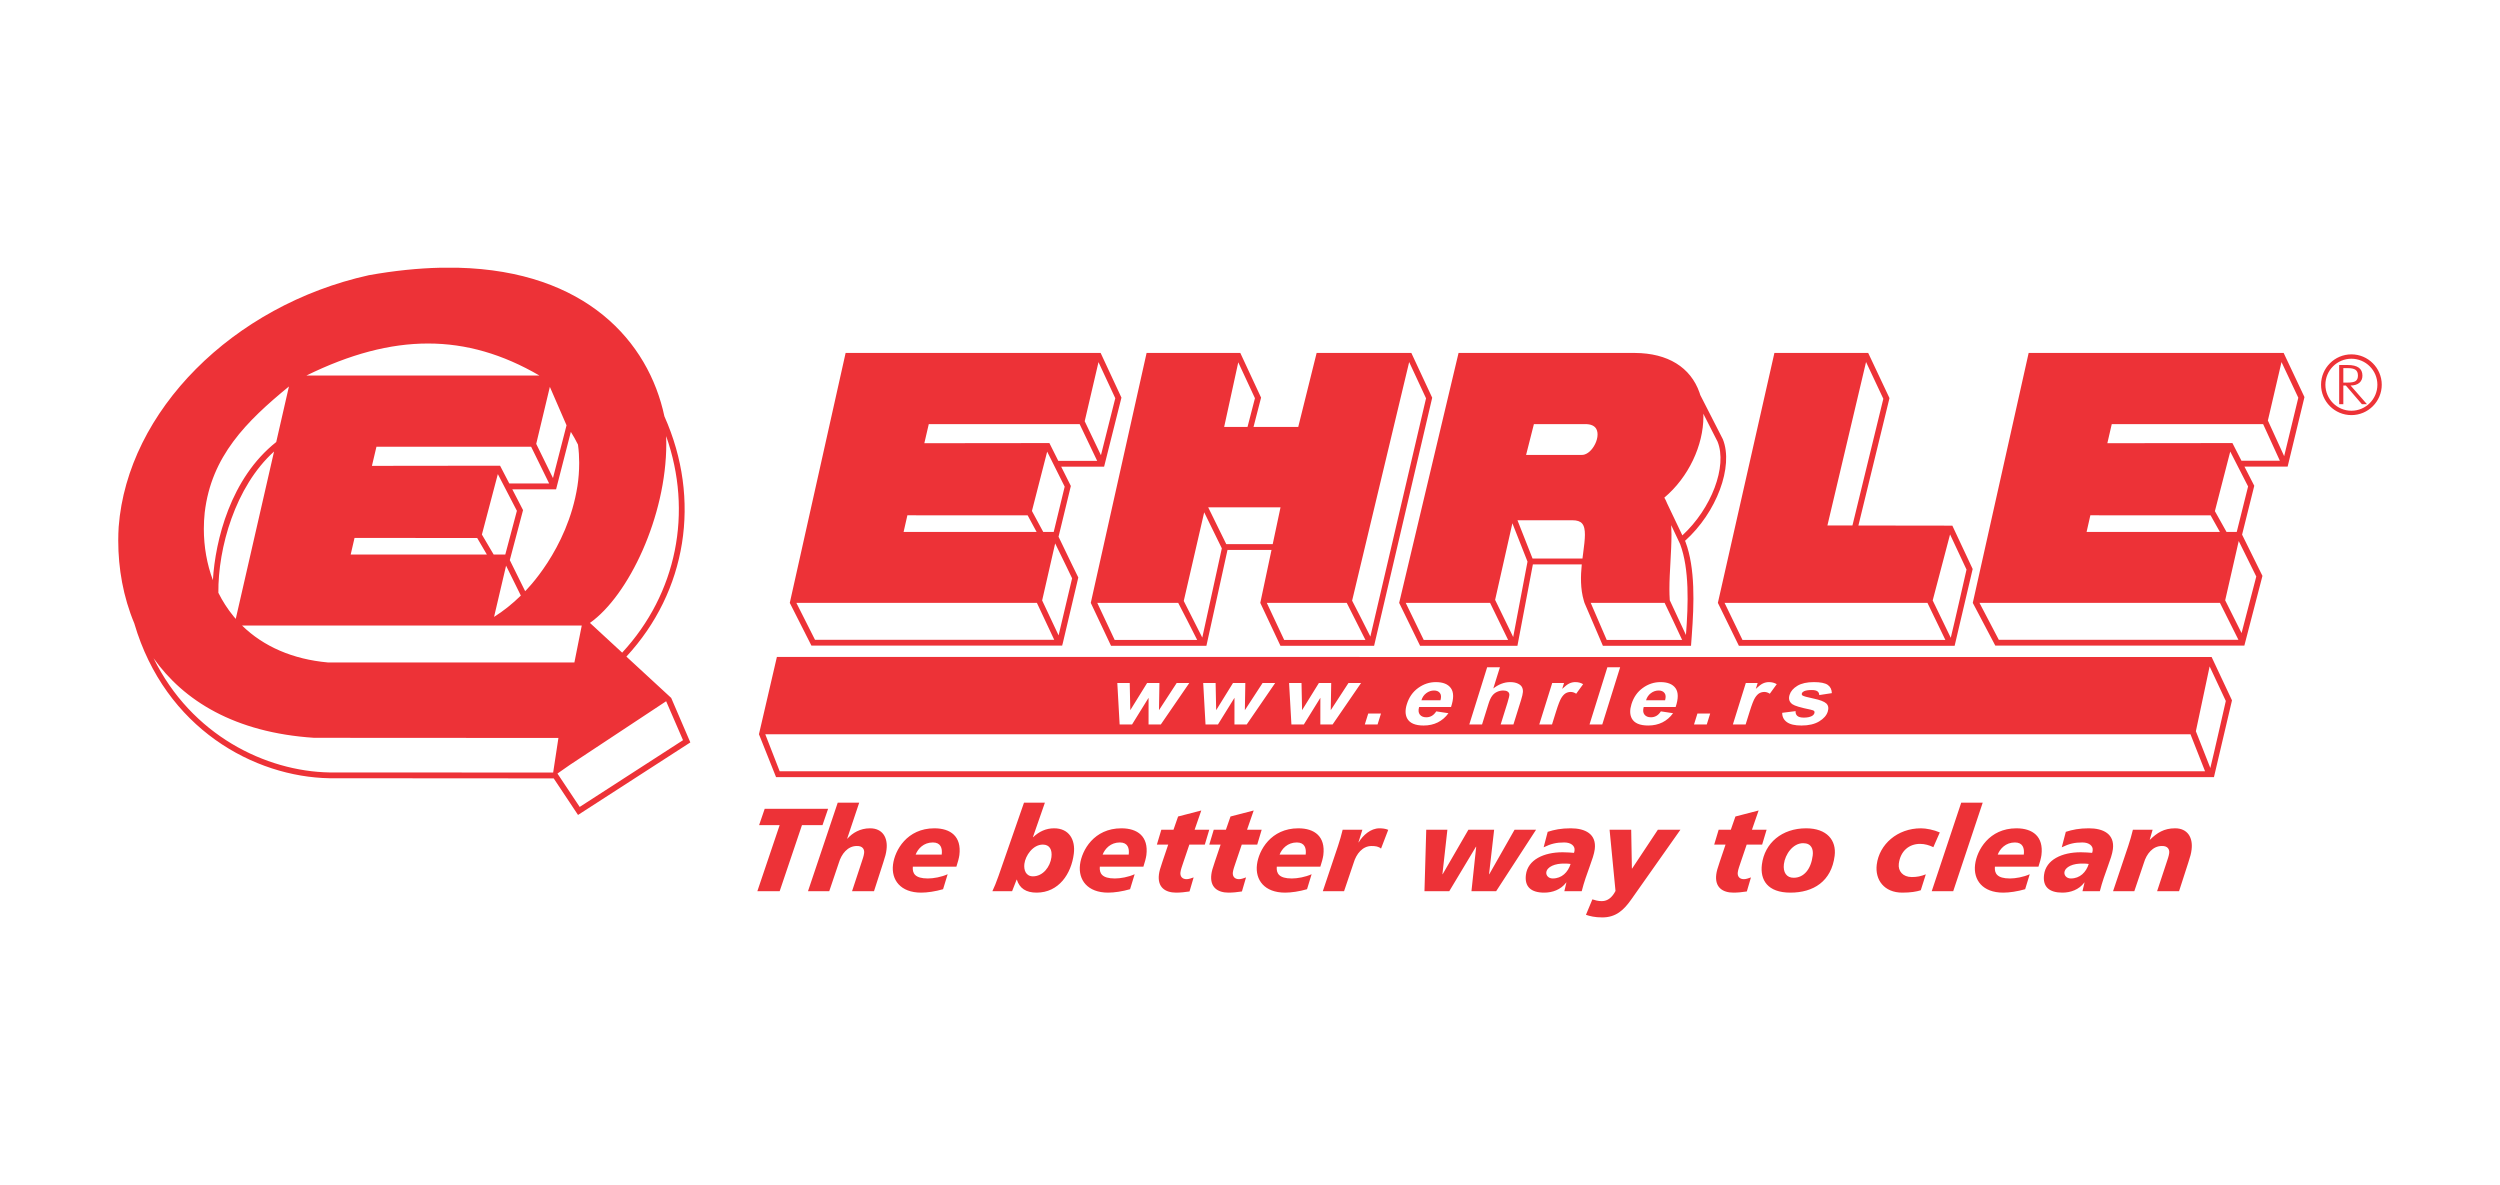 <svg xmlns="http://www.w3.org/2000/svg" xmlns:xlink="http://www.w3.org/1999/xlink" xmlns:xodm="http://www.corel.com/coreldraw/odm/2003" xml:space="preserve" width="3508px" height="1663px" style="shape-rendering:geometricPrecision; text-rendering:geometricPrecision; image-rendering:optimizeQuality; fill-rule:evenodd; clip-rule:evenodd" viewBox="0 0 3507.88 1663.17"> <defs>  <style type="text/css">       .fil0 {fill:none}    .fil1 {fill:#ED3237;fill-rule:nonzero}     </style> </defs> <g id="Layer_x0020_1">    <rect class="fil0" width="3507.88" height="1663.17"></rect>  <path class="fil1" d="M1093.89 1157.92l-28.84 0 7.84 -22.86 88.97 0 -7.82 22.86 -28.83 0 -31.32 92.75 -31.32 0 31.32 -92.75zm81.47 -31.48l30.16 0 -16.93 50.53 0.33 0c7.16,-8.12 17.9,-14.57 31.82,-14.57 17.4,0 25.22,12.91 23.11,29.81 -0.72,5.79 -1.63,9.11 -4.59,18.21l-12.99 40.25 -30.81 0 13.33 -40.41c1.36,-4.31 3.07,-8.61 3.62,-13.08 0.65,-5.13 -2.03,-10.27 -10.35,-9.94 -12.59,0 -21.42,10.93 -25.17,23.68l-13.42 39.75 -29.83 0 41.72 -124.23zm145.95 72.89c1.16,-9.28 -1.5,-17.07 -12.45,-17.07 -12.92,0 -20.98,8.79 -24.16,17.07l36.61 0zm1.9 48.54c-10.84,3.14 -22.15,4.8 -30.76,4.8 -28.83,0 -42.19,-17.72 -39.48,-39.42 2.5,-20.05 19.61,-50.85 58.06,-50.85 22.7,0 38.33,11.42 35.06,37.59 -0.43,3.48 -2.39,11.1 -4.18,16.23l-61.14 0c-0.84,9.28 2.89,16.57 21.13,16.57 7.94,0 18.96,-1.99 27.75,-5.96l-6.44 21.04zm126.17 -18.07c14.08,0 24.21,-13.41 25.89,-26.82 1.33,-10.6 -2.59,-17.73 -12.04,-17.73 -14.08,0 -24.48,15.57 -25.91,26.99 -1.1,8.79 2.12,17.56 12.06,17.56zm-56.97 20.87c2.68,-5.46 5.6,-12.91 8.66,-21.52l35.71 -102.71 29.33 0 -16.83 48.38 0.35 0c8.44,-7.95 18.12,-12.42 29.38,-12.42 21.21,0 30.12,16.23 27.69,35.6 -3.53,28.33 -21.08,54.67 -52.23,54.67 -14.74,0 -23.93,-5.96 -27.71,-18.23l-0.33 0 -6.34 16.23 -27.68 0zm191.33 -51.34c1.15,-9.28 -1.51,-17.07 -12.45,-17.07 -12.92,0 -20.98,8.79 -24.17,17.07l36.62 0zm1.88 48.54c-10.83,3.14 -22.14,4.8 -30.75,4.8 -28.83,0 -42.2,-17.72 -39.48,-39.42 2.51,-20.05 19.61,-50.85 58.05,-50.85 22.7,0 38.34,11.42 35.07,37.59 -0.43,3.48 -2.38,11.1 -4.18,16.23l-61.15 0c-0.82,9.28 2.9,16.57 21.13,16.57 7.96,0 18.97,-1.99 27.75,-5.96l-6.44 21.04zm43.89 -83.49l17.06 0 6.47 -18.55 32.54 -8.45 -9.34 27 20.54 0 -6.24 20.87 -21.72 0 -8.14 24.02c-2.13,6.46 -3.82,10.77 -4.35,14.91 -0.72,5.79 2.61,9.6 8.58,9.6 3.14,0 6.63,-1.32 9.93,-2.48l-5.78 19.71c-6.43,0.99 -12.81,1.66 -18.77,1.66 -15.24,0 -26.4,-7.46 -24.15,-25.51 0.54,-4.31 1.74,-8.61 4.87,-17.72l8.16 -24.19 -15.91 0 6.25 -20.87zm73.56 0l17.06 0 6.46 -18.55 32.54 -8.45 -9.33 27 20.53 0 -6.24 20.87 -21.71 0 -8.14 24.02c-2.14,6.46 -3.84,10.77 -4.35,14.91 -0.72,5.79 2.61,9.6 8.57,9.6 3.15,0 6.64,-1.32 9.93,-2.48l-5.77 19.71c-6.43,0.99 -12.81,1.66 -18.78,1.66 -15.24,0 -26.41,-7.46 -24.14,-25.51 0.53,-4.31 1.73,-8.61 4.86,-17.72l8.16 -24.19 -15.91 0 6.26 -20.87zm129.01 34.95c1.15,-9.28 -1.52,-17.07 -12.45,-17.07 -12.93,0 -20.99,8.79 -24.18,17.07l36.63 0zm1.89 48.54c-10.84,3.14 -22.15,4.8 -30.77,4.8 -28.84,0 -42.2,-17.72 -39.47,-39.42 2.49,-20.05 19.61,-50.85 58.04,-50.85 22.7,0 38.35,11.42 35.07,37.59 -0.43,3.48 -2.37,11.1 -4.18,16.23l-61.14 0c-0.83,9.28 2.9,16.57 21.12,16.57 7.96,0 18.98,-1.99 27.76,-5.96l-6.43 21.04zm77.68 -83.49l-5.53 17.72 0.34 0c6.06,-10.1 16.87,-19.7 29.14,-19.7 3.97,0 8.55,0.49 12.32,2.15l-10.09 26.33c-3.44,-2.97 -7.66,-3.64 -13.3,-3.64 -12.59,0 -21.41,10.93 -25.16,23.68l-13.43 39.75 -29.82 0 21.4 -63.76c2.42,-7.45 4.66,-14.74 6.46,-22.53l27.67 0zm187.7 86.29l-34.64 0 6.65 -62.43 -0.33 0 -37.47 62.43 -34.79 0 2.49 -86.29 29.67 0 -6.97 62.45 0.33 0 36.13 -62.45 36.12 0 -7.14 62.45 0.34 0 35.47 -62.45 30.17 0 -56.03 86.29zm79.41 -17.88c12.77,0 21.48,-8.78 25.09,-20.38 -2.43,-0.49 -6.07,-0.49 -7.89,-0.49 -14.19,-0.5 -25.27,4.63 -26.22,12.26 -0.5,3.97 2.73,8.61 9.02,8.61zm19.16 5.79l-0.28 -0.33 -0.05 0.33c-7.54,9.95 -19.15,14.09 -30.77,14.09 -18.55,0 -27.78,-8.28 -25.69,-25.02 2.65,-21.2 25.16,-31.63 51.5,-31.63 5.97,0 11.87,0.49 15.98,0.83 0.48,-1.17 0.62,-2.32 0.77,-3.48 0.77,-6.13 -4.74,-11.11 -14.52,-11.11 -10.77,0 -18.28,1.67 -28.85,6.8l5.69 -21.7c9.15,-2.98 18.85,-4.96 32.27,-4.96 20.55,0 36.44,8.11 33.79,29.31 -1.7,13.59 -11.75,32.96 -18.31,58.96l-24.37 0 2.84 -12.09zm91.16 23.53c-10.68,15.23 -21.73,25.34 -40.77,25.34 -10.61,0 -17.51,-1.83 -22.92,-3.65l9.02 -21.69c3.66,1.16 7.64,2.48 13.27,2.48 8.45,0 14.6,-5.46 19.18,-14.24l-8.31 -85.97 30.33 0 0.97 54.5 0.33 0 36.14 -54.5 31.65 0 -68.89 97.73zm122.55 -97.73l17.06 0 6.47 -18.55 32.54 -8.45 -9.35 27 20.55 0 -6.25 20.87 -21.7 0 -8.15 24.02c-2.13,6.46 -3.83,10.77 -4.34,14.91 -0.74,5.79 2.6,9.6 8.57,9.6 3.16,0 6.63,-1.32 9.93,-2.48l-5.79 19.71c-6.43,0.99 -12.8,1.66 -18.76,1.66 -15.25,0 -26.41,-7.46 -24.15,-25.51 0.54,-4.31 1.73,-8.61 4.86,-17.72l8.16 -24.19 -15.91 0 6.26 -20.87zm118.59 18.89c-14.42,0 -25.32,15.57 -27.04,29.31 -1.45,11.6 3.71,19.38 13.84,19.21 13.92,0 24.15,-11.59 26.59,-31.14 1.13,-8.94 -1.8,-17.38 -13.39,-17.38zm-17.96 69.4c-31.98,0 -42.69,-17.72 -39.97,-39.42 3.79,-30.32 28.22,-50.85 62.02,-50.85 29.33,0 42.8,16.89 40.08,38.59 -4.49,35.94 -29.82,51.68 -62.13,51.68zm182.98 -3.32c-6.21,1.99 -14.34,3.32 -25.93,3.32 -25.18,0 -38.54,-17.72 -35.83,-39.42 3.53,-28.33 28.89,-50.85 62.03,-50.85 7.28,0 18.12,2.15 26.44,5.79l-9.04 20.7c-5.78,-2.81 -12.02,-4.63 -18.64,-4.63 -15.41,0 -27.6,9.94 -29.83,27.83 -1.29,10.27 5.62,18.71 18.21,18.71 7.45,0 12.9,-1.16 19.69,-3.81l-7.1 22.36zm56.77 -122.91l30.16 0 -41.38 124.23 -30.15 0 41.37 -124.23zm87.82 72.89c1.16,-9.28 -1.5,-17.07 -12.44,-17.07 -12.93,0 -20.99,8.79 -24.17,17.07l36.61 0zm1.9 48.54c-10.85,3.14 -22.16,4.8 -30.77,4.8 -28.84,0 -42.19,-17.72 -39.48,-39.42 2.5,-20.05 19.62,-50.85 58.06,-50.85 22.7,0 38.34,11.42 35.06,37.59 -0.43,3.48 -2.37,11.1 -4.19,16.23l-61.13 0c-0.83,9.28 2.9,16.57 21.12,16.57 7.95,0 18.98,-1.99 27.76,-5.96l-6.43 21.04zm64.16 -15.08c12.76,0 21.47,-8.78 25.08,-20.38 -2.42,-0.49 -6.07,-0.49 -7.9,-0.49 -14.18,-0.5 -25.26,4.63 -26.22,12.26 -0.5,3.97 2.74,8.61 9.04,8.61zm19.15 5.79l-0.29 -0.33 -0.03 0.33c-7.54,9.95 -19.17,14.09 -30.77,14.09 -18.56,0 -27.8,-8.28 -25.7,-25.02 2.65,-21.2 25.15,-31.63 51.51,-31.63 5.96,0 11.87,0.49 15.97,0.83 0.47,-1.17 0.62,-2.32 0.77,-3.48 0.76,-6.13 -4.74,-11.11 -14.53,-11.11 -10.76,0 -18.26,1.67 -28.85,6.8l5.69 -21.7c9.16,-2.98 18.86,-4.96 32.28,-4.96 20.55,0 36.43,8.11 33.79,29.31 -1.71,13.59 -11.75,32.96 -18.32,58.96l-24.36 0 2.84 -12.09zm61.46 -51.67c2.42,-7.45 4.66,-14.74 6.45,-22.53l27.68 0 -4.08 14.08 0.33 0c9.81,-9.61 19.57,-16.06 35.32,-16.06 17.39,0 25.22,12.91 23.11,29.81 -0.72,5.79 -1.63,9.11 -4.6,18.21l-12.99 40.25 -30.82 0 13.34 -40.41c1.37,-4.31 3.07,-8.61 3.64,-13.08 0.64,-5.13 -2.04,-10.27 -10.37,-9.94 -12.59,0 -21.41,10.93 -25.17,23.68l-13.41 39.75 -29.83 0 21.4 -63.76zm324.14 -649.57c2.91,-2.47 4.42,-5.8 4.42,-10.13 0,-5.03 -1.7,-8.8 -5.19,-11.26 -3.45,-2.47 -8.64,-3.73 -15.63,-3.73l-11.82 0 0 55.05 5.83 0 0 -26.27 3.5 0 22.59 26.27 7.12 0 -23.07 -26.27c5.18,0 9.21,-1.2 12.25,-3.66zm-22.39 -0.44l0 -20.3 5.92 0c5.24,0 9.02,0.77 11.25,2.41 2.18,1.58 3.34,4.26 3.34,8.09 0,3.56 -1.06,6.07 -3.22,7.61 -2.11,1.48 -5.95,2.19 -11.37,2.19l-5.92 0zm-848.23 369.38l302.75 0 25.32 -107.78 -28.53 -60.84c0,0 -79.71,-0.12 -131.83,-0.18l43.62 -178.8 -29.89 -63.41 -131.6 0 -79.34 350.77 29.5 60.24zm296.33 -156.32c7.35,15.81 22.23,47.49 23.11,49.35 -0.61,2.47 -17.55,77.64 -21.84,94.55l-0.26 1.21 -25.38 -52.47 24.37 -92.64zm-117.89 -241.95c7.82,16.58 23.39,49.68 24.24,51.6 -0.55,2.51 -37.98,155.77 -43.34,177.82l-35.13 0c1.96,-8.26 42.69,-180.67 54.23,-229.42zm86.17 338.03c4.19,8.76 21.11,43.72 25.16,52.04l-284.72 0c-1.63,-3.39 -18.52,-38.26 -25.15,-52.04l284.71 0zm-1214.27 59.98l0.57 -2.58 0.1 0 21.89 -92.75 0 -0.05 0.09 -0.17 -9.08 -18.54 -18.67 -38.74 17.27 -71.19 -13.55 -27.08 60.22 0 24.34 -96.9 -29.21 -62.75 -357.86 0 -78.36 350.77 30.36 59.98 351.89 0zm6.24 -110.43c4.07,8.48 7.33,15.16 7.68,15.97 -0.88,3.73 -14.32,60.63 -18.95,80.12l-23.08 -49.08 18.27 -80.01c4.43,9.14 10.98,22.56 16.08,33zm-2.73 -112.66c-0.55,2.19 -10.81,44.54 -15.38,63.53l-14.74 0 -15.83 -29.38 21.38 -83.28c7.76,15.48 23.59,47.16 24.57,49.13zm47.45 -174.75c7.64,16.41 22.7,48.8 23.56,50.66 -0.53,2.18 -14.71,58.54 -20.12,79.99l-22.8 -47.71 19.36 -82.94zm-238.16 86.99l211.71 0 24.59 51.55 -54.57 0 -12.46 -24.95c0,0 -165.77,0.16 -175.51,0.21 1.53,-6.63 5.19,-22.37 6.24,-26.81zm-30.03 127.97c5.63,0 142.43,0.06 168.78,0.06l12.55 23.26 -186.63 0c1.42,-6.18 4.31,-19.09 5.3,-23.32zm181.75 122.9l24.33 51.82 -335.71 0c-1.69,-3.33 -19.02,-37.76 -26.15,-51.82l337.53 0zm1391.78 -350.77l-78.41 350.77 31.6 59.98 349.5 0 25.41 -97.85 -28.58 -57.88 17.1 -68.56 -13.78 -26.92 60.6 0 23.62 -97.56 -29.21 -61.98 -357.85 0zm86.59 227.87c5.68,0 142.06,0.06 168.74,0.06l13.03 23.26 -187.05 0c1.42,-6.18 4.29,-19.09 5.28,-23.32zm-128.48 174.72c-1.68,-3.23 -19.71,-37.7 -27.13,-51.82l337.46 0 25.93 51.82 -336.26 0zm361.32 -88.81c-0.58,2.25 -14.79,56.8 -20.64,79.39l-23 -46.01 19.01 -83.22c7.89,15.97 23.66,47.88 24.63,49.84zm-11.49 -126.39c-0.63,2.52 -12.81,51.32 -15.92,63.8l-14.37 0 -16.3 -29.16 21.54 -83.62c7.79,15.33 24.07,47.01 25.05,48.98zm-9.29 -36.06l-12.69 -24.83c0,0 -165.82,0.16 -175.53,0.21 1.55,-6.63 5.15,-22.37 6.19,-26.81l212.42 0 23.5 51.43 -53.89 0zm59.91 -6.46l-22.85 -50 19.13 -82.07c7.63,16.24 22.7,48.2 23.56,50.06 -0.53,2.24 -14.94,61.66 -19.84,82.01zm94.37 -142.86c-23.52,0 -42.6,19.16 -42.6,42.62 0,23.53 19.08,42.63 42.6,42.63 23.44,0 42.59,-19.1 42.59,-42.63 0,-23.46 -19.15,-42.62 -42.59,-42.62zm0 79.12c-20.13,0 -36.5,-16.36 -36.5,-36.5 0,-20.13 16.37,-36.48 36.5,-36.48 20.12,0 36.46,16.35 36.46,36.48 0,20.14 -16.34,36.5 -36.46,36.5zm-1306.93 329.88l136.57 0 21.68 -114.24 68.61 0c-1.61,16.25 -2.08,34.26 2.95,51.11l0.87 2.89 25.83 60.24 123.66 0 1.09 -14.72c3.3,-44.32 4.94,-94.22 -8.77,-130.99l-0.74 -1.58c44.26,-39.68 68.51,-104.24 53.1,-142.59l-31.71 -62.1c-0.38,-1.21 -0.7,-2.3 -1.02,-3.23 -12.51,-35.73 -44.65,-55.49 -90.51,-55.76l0 -0.04 -247.65 0 -83.35 350.77 29.39 60.24zm373.07 -15.31l0 0.16 -22.74 -48.86 0 -0.61c-0.32,-4.76 -0.47,-9.84 -0.47,-14.99 0,-12.26 0.76,-25.32 1.46,-38.08 0.73,-13.3 1.44,-26.31 1.44,-38.53 0,-4.48 -0.14,-8.86 -0.39,-13.07l12.61 26.76c12.91,34.75 11.47,83.77 8.09,127.22zm24.49 -306.36c0,-1.42 -0.11,-2.74 -0.14,-4.05l20.01 39.23c13.95,34.64 -8.52,93.89 -49.39,131.54l-21.36 -44.82c-1.15,-2.89 -2.41,-5.62 -3.94,-8.15 34.02,-28.61 54.82,-73.43 54.82,-113.75zm-54.43 261.43c2.53,5.26 20.83,43.39 24.58,52.04l-105.83 0c-1.6,-3.61 -16.58,-38.47 -22.45,-52.04l103.7 0zm-183.44 -250.87l72.18 0c7.68,0 12.92,2.3 15.41,6.83 3.29,5.98 1.86,15.82 -3.57,24.53 -4.7,7.61 -11.28,12.2 -17.17,11.87l-77.82 0c1.98,-7.73 9.74,-38.36 10.97,-43.23zm53.94 134.93c6.58,0 11.04,1.48 13.67,4.54 6.03,6.84 4.01,22.49 1.63,40.6 -0.44,2.79 -0.75,5.64 -1.09,8.59l-70.05 0 -21.17 -53.73 77.01 0zm-84.14 4.21l21.22 53.84 -20.09 105.83 -25.36 -52.15c4.08,-18.06 20.11,-89.03 24.23,-107.52zm-31.31 111.73c3.16,6.46 21.11,43.39 25.32,52.04l-118.43 0c-1.64,-3.45 -19.05,-39.18 -25.26,-52.04l118.37 0zm-531.94 60.24l133.86 0 29.59 -134.55 61.78 0c-7.6,35.85 -15.77,74.31 -15.77,74.31l28.31 60.24 131.42 0 81.53 -348.15 -29.28 -62.86 -132.89 0c0,0 -24.41,98.04 -25.83,103.89l-62.75 0 10.61 -41.14 -29.17 -62.75 -131.48 0 -78.34 350.77 28.41 60.24zm418.4 -398.21c7.63,16.41 22.83,49.08 23.68,50.88 -0.63,2.67 -73.19,313.74 -78.14,334.37 -6.13,-12.59 -22.43,-44.21 -25.61,-50.39l80.07 -334.86zm-87.61 337.97l26.25 52.04 -114.03 0c-1.67,-3.55 -18.47,-39.29 -24.4,-52.04l112.18 0zm-152.23 -337.59c7.67,16.51 22.54,48.53 23.42,50.39 -0.54,2.18 -7.99,30.75 -10.44,40.32l-32.78 0c1.44,-6.89 14.01,-64.34 19.8,-90.71zm59.31 203.49c-0.77,3.66 -5.58,26.09 -10.95,51.65l-65.2 0 -25.36 -51.65 101.51 0zm-107.12 6.99c7.98,16.36 23.86,48.71 24.74,50.57 -0.55,2.34 -20.76,94.7 -27.42,125.25l-26 -51.38c3.71,-15.94 22.82,-99.21 28.68,-124.44zm-36.46 127.11c2.08,4 22.32,43.07 26.61,52.04l-115.77 0c-1.66,-3.5 -18.4,-39.24 -24.42,-52.04l113.58 0zm-563.19 75.89l-25.18 108.46 24.01 60.2 2017.86 0 25.31 -107.75 -28.59 -60.85 -2013.41 -0.06zm3.92 160.45l-20.24 -51.99 2000.06 0 20.47 51.99 -2000.29 0zm2007.68 -4.6l-20.29 -51.61 19.31 -90.94c7.53,16.08 21.86,46.57 22.71,48.48 -0.65,2.41 -17.21,76.27 -21.73,94.07zm-2222.79 -156.35c84.52,-91.32 105.64,-219.95 53.32,-337.21 -22.25,-104.9 -110.19,-204.03 -289.64,-208.5l-25.04 0c-30.82,0.72 -64.14,4.06 -100.08,10.49 -191.12,42.35 -338.7,190.79 -351.07,353.13 -0.39,6.25 -0.58,12.62 -0.6,18.97l0 0.31 0 0.31c0,38.58 6.91,78.63 22.58,116l-0.03 0c43.35,147.61 168.56,215.46 274.07,217.2 0,0 310.16,0.22 314.48,0.22 2.23,3.38 34.12,51.3 34.12,51.3l157.62 -101.79 -26.85 -62.43c0,0 -32.48,-29.98 -62.88,-58zm55.99 -298.91c0,-3.5 -0.04,-7 -0.22,-10.51 37.73,106.7 15,220.95 -61.71,303.89 -22.43,-20.67 -42.39,-39.05 -45.23,-41.74 54.3,-38.41 107.16,-149.53 107.16,-251.64zm-118.64 255.31c-1.53,7.78 -9.29,46.44 -10.33,51.8l-346.23 0c-48.71,-4.43 -90,-22.21 -120.19,-51.8l476.75 0zm-485.57 -9.3c-1.12,-1.32 -2.23,-2.57 -3.33,-3.94 -8.18,-9.96 -15.22,-20.95 -21.07,-32.72 -0.54,-62.87 23.62,-149 78.15,-198.24l-53.75 234.9zm378.25 -90.29l-16.3 0 -16.52 -28.07 22.37 -84.86c8.2,15.74 25.71,49.57 26.74,51.55 -0.61,2.3 -11.64,43.93 -16.29,61.38zm1.1 15.6l20.72 41.97c-11.71,11.49 -24.35,21.61 -37.58,29.93l16.86 -71.9zm-8.43 -140.29c0,0 -170.03,0.15 -179.82,0.22 1.57,-6.62 5.31,-22.44 6.34,-26.81l217.1 0 25.27 51.54 -55.94 0 -12.95 -24.95zm-32.1 101.44l13.61 23.25 -191.14 0c1.44,-6.22 4.43,-19.1 5.39,-23.31 5.62,0 143.12,0.06 172.14,0.06zm67.3 74.63l-21.53 -43.56 18.59 -70.19 -15.08 -29.17 61.44 0 20.72 -80.65c3.54,5.48 6.68,11.33 10,17.89 1.2,8.76 1.71,17.35 1.71,25.56 0,11.65 -0.91,22.65 -2.45,32.61 -14.07,89.86 -73.4,147.51 -73.4,147.51zm58.08 -232.77c-0.54,2.14 -13.84,53.86 -19.03,74.04l-23.51 -47.98 19.14 -80c7.64,17.62 22.58,52.15 23.4,53.94zm-37.96 -69.8l-327.17 0c122.09,-59.97 224.17,-59.97 327.17,0zm-469.79 192.21c9.26,-79.02 58.31,-127.81 118.19,-176.9l-17.83 77.98c-64.14,50.72 -85.51,138.04 -88.88,193.81 -8.32,-22.33 -12.7,-46.8 -12.7,-71.97 0,-7.6 0.4,-15.26 1.22,-22.92zm488.99 364.88l-313.66 -0.12c-89.4,-1.52 -193.91,-52.02 -247.14,-160.34 42.13,59.49 113.81,104.44 225.26,111.73 0,0 333.67,0.2 342.92,0.2 -0.94,6.25 -5.54,36.28 -7.38,48.53zm37.24 48.26c-3.5,-5.18 -26.42,-39.61 -31.22,-46.84l17.76 -12.39 134.77 -89.08c3.66,8.42 21.48,49.57 23.68,54.64 -5.46,3.58 -138.67,89.61 -144.99,93.67zm757.72 -115.7l-3.26 -58.22 17.42 0 0.79 38.16 23.61 -38.16 17.29 0 -0.64 38.16 24.86 -38.16 17.69 0 -39.96 58.22 -17.2 0 0.03 -37.45 -23.19 37.45 -17.44 0zm120.53 0l-3.25 -58.22 17.42 0 0.78 38.16 23.61 -38.16 17.3 0 -0.65 38.16 24.87 -38.16 17.68 0 -39.95 58.22 -17.21 0 0.04 -37.45 -23.19 37.45 -17.45 0zm120.54 0l-3.26 -58.22 17.43 0 0.78 38.16 23.61 -38.16 17.29 0 -0.64 38.16 24.86 -38.16 17.68 0 -39.95 58.22 -17.2 0 0.04 -37.45 -23.2 37.45 -17.44 0zm102.99 0l4.81 -15.36 17.9 0 -4.8 15.36 -17.91 0zm100.28 -18.4l17.1 2.58c-4.05,5.63 -9.02,9.91 -14.89,12.87 -5.88,2.93 -12.55,4.41 -19.97,4.41 -11.79,0 -19.49,-3.31 -23.06,-9.93 -2.81,-5.31 -2.97,-12 -0.44,-20.1 3.01,-9.65 8.32,-17.22 15.88,-22.68 7.57,-5.48 15.84,-8.21 24.82,-8.21 10.07,0 17.12,2.87 21.17,8.59 4.03,5.72 4.08,14.48 0.13,26.3l-44.82 0c-1.29,4.56 -0.96,8.12 1.01,10.67 1.94,2.53 4.98,3.81 9.08,3.81 2.81,0 5.37,-0.66 7.67,-1.97 2.33,-1.31 4.43,-3.42 6.32,-6.34zm5.91 -15.59c1.26,-4.46 1,-7.87 -0.82,-10.19 -1.82,-2.34 -4.55,-3.5 -8.21,-3.5 -3.9,0 -7.51,1.24 -10.82,3.69 -3.32,2.45 -5.61,5.79 -6.87,10l26.72 0zm83.42 -46.33l-9.29 29.77c7.66,-5.93 15.56,-8.91 23.64,-8.91 4.17,0 7.71,0.66 10.63,1.97 2.92,1.33 4.9,2.99 5.96,5.04 1.06,2.05 1.51,4.31 1.34,6.8 -0.14,2.48 -1.04,6.33 -2.67,11.55l-10.64 34.1 -17.91 0 9.59 -30.7c1.9,-6.09 2.76,-9.97 2.6,-11.61 -0.18,-1.65 -1,-2.96 -2.44,-3.91 -1.45,-0.97 -3.47,-1.46 -6.1,-1.46 -3.01,0 -5.88,0.62 -8.64,1.88 -2.77,1.23 -5.06,3.1 -6.94,5.6 -1.89,2.49 -3.58,6.19 -5.11,11.08l-9.09 29.12 -17.9 0 25.07 -80.32 17.9 0zm73.11 80.32l-17.9 0 18.17 -58.22 16.6 0 -2.57 8.26c4.07,-3.9 7.44,-6.47 10.11,-7.68 2.66,-1.22 5.44,-1.82 8.33,-1.82 4.09,0 7.74,0.98 10.93,2.9l-9.75 13.43c-2.5,-1.68 -5.05,-2.52 -7.64,-2.52 -2.52,0 -4.84,0.59 -6.96,1.77 -2.11,1.2 -4.15,3.33 -6.11,6.43 -1.98,3.11 -4.52,9.62 -7.6,19.51l-5.61 17.94zm52.62 0l25.07 -80.32 17.92 0 -25.08 80.32 -17.91 0zm100.15 -18.4l17.1 2.58c-4.05,5.63 -9.02,9.91 -14.89,12.87 -5.88,2.93 -12.55,4.41 -19.98,4.41 -11.78,0 -19.48,-3.31 -23.06,-9.93 -2.8,-5.31 -2.95,-12 -0.43,-20.1 3.01,-9.65 8.31,-17.22 15.87,-22.68 7.58,-5.48 15.85,-8.21 24.83,-8.21 10.06,0 17.12,2.87 21.17,8.59 4.03,5.72 4.08,14.48 0.13,26.3l-44.83 0c-1.29,4.56 -0.96,8.12 1.02,10.67 1.94,2.53 4.98,3.81 9.08,3.81 2.82,0 5.37,-0.66 7.67,-1.97 2.33,-1.31 4.43,-3.42 6.32,-6.34zm5.91 -15.59c1.26,-4.46 1,-7.87 -0.83,-10.19 -1.82,-2.34 -4.55,-3.5 -8.21,-3.5 -3.89,0 -7.5,1.24 -10.81,3.69 -3.33,2.45 -5.61,5.79 -6.88,10l26.73 0zm40.58 33.99l4.79 -15.36 17.91 0 -4.8 15.36 -17.9 0zm72.44 0l-17.9 0 18.16 -58.22 16.61 0 -2.59 8.26c4.07,-3.9 7.44,-6.47 10.12,-7.68 2.66,-1.22 5.44,-1.82 8.33,-1.82 4.1,0 7.74,0.98 10.94,2.9l-9.75 13.43c-2.51,-1.68 -5.06,-2.52 -7.65,-2.52 -2.52,0 -4.84,0.59 -6.96,1.77 -2.11,1.2 -4.15,3.33 -6.12,6.43 -1.97,3.11 -4.51,9.62 -7.59,19.51l-5.6 17.94zm51.32 -16.37l18.78 -2.37c-0.17,2.98 0.67,5.24 2.54,6.77 1.85,1.56 4.9,2.33 9.1,2.33 4.64,0 8.35,-0.74 11.16,-2.2 1.89,-1.02 3.11,-2.41 3.64,-4.12 0.37,-1.16 0.23,-2.13 -0.38,-2.9 -0.66,-0.73 -2.45,-1.43 -5.35,-2.04 -13.63,-2.75 -22.02,-5.25 -25.18,-7.52 -4.4,-3.16 -5.72,-7.53 -3.97,-13.12 1.58,-5.07 5.24,-9.31 10.95,-12.75 5.72,-3.44 13.45,-5.17 23.17,-5.17 9.28,0 15.78,1.32 19.48,3.91 3.69,2.63 5.6,6.47 5.71,11.57l-17.7 2.7c-0.01,-2.28 -0.85,-4.04 -2.5,-5.26 -1.65,-1.21 -4.36,-1.81 -8.12,-1.81 -4.75,0 -8.33,0.57 -10.75,1.7 -1.62,0.81 -2.63,1.86 -3.02,3.13 -0.35,1.1 -0.05,2.03 0.91,2.8 1.31,1.03 6.46,2.47 15.46,4.33 9,1.87 14.97,4.16 17.92,6.87 2.92,2.73 3.59,6.56 2.06,11.46 -1.66,5.33 -5.7,9.92 -12.09,13.76 -6.38,3.83 -14.67,5.76 -24.86,5.76 -9.24,0 -16.05,-1.61 -20.45,-4.81 -4.39,-3.19 -6.56,-7.53 -6.51,-13.02z"></path> </g></svg>